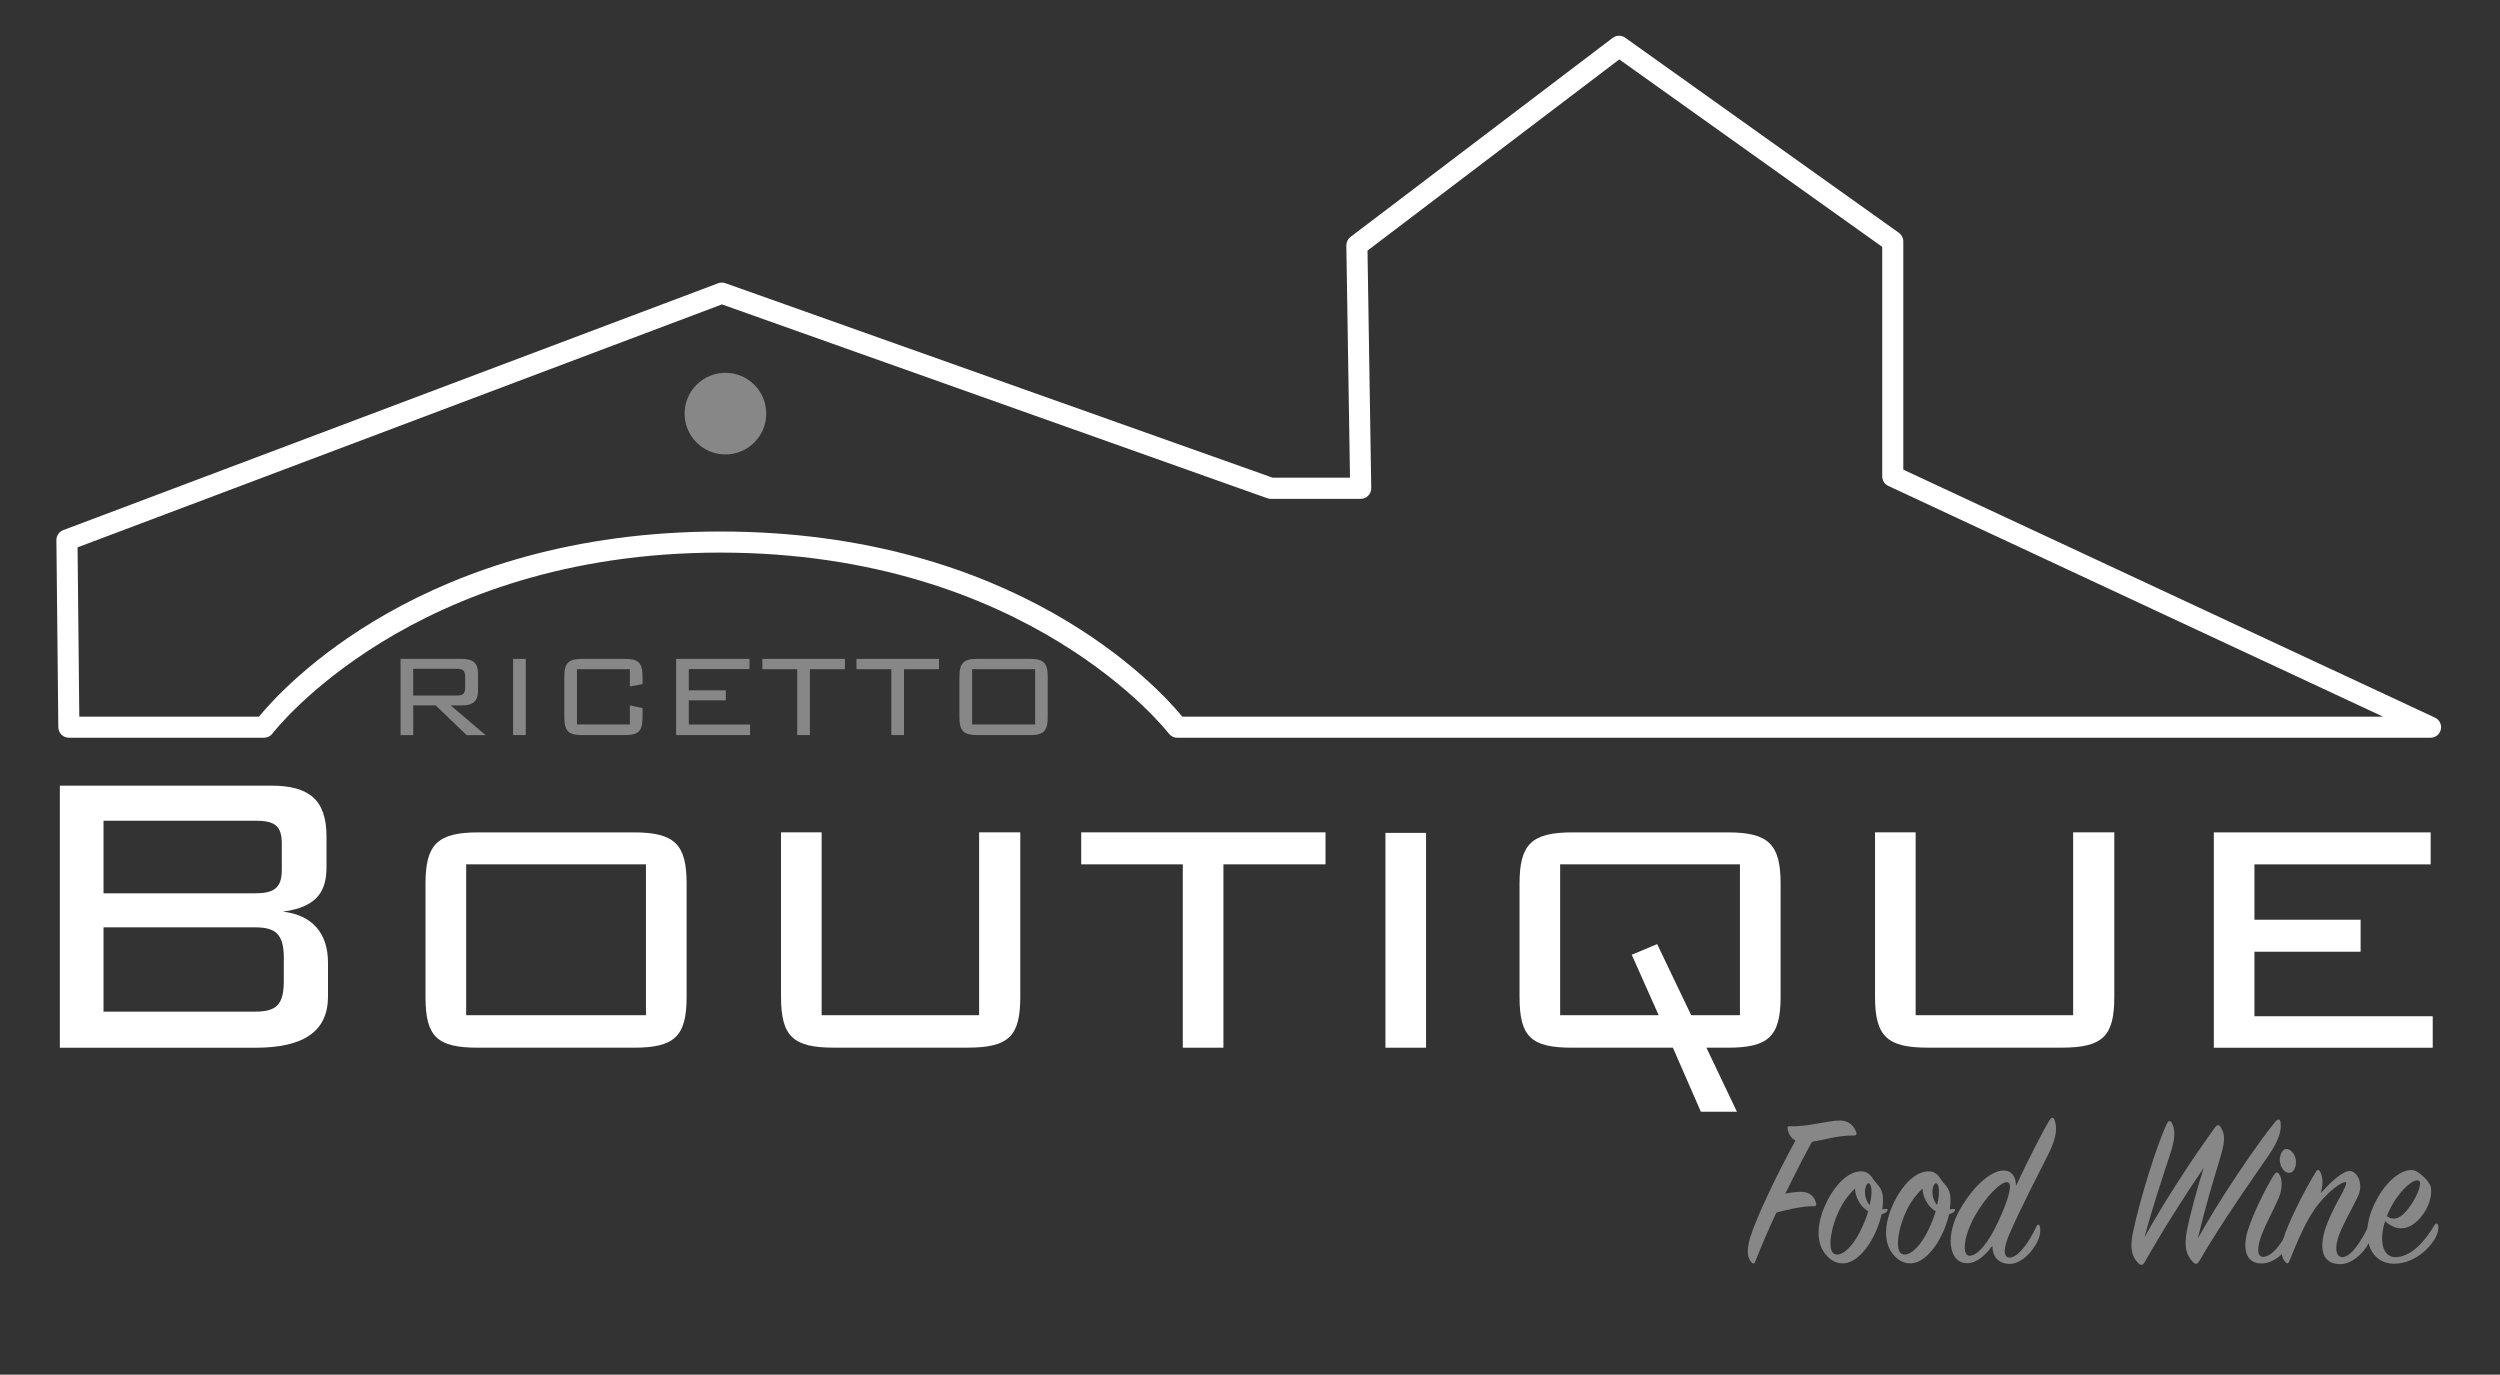 <svg xmlns="http://www.w3.org/2000/svg" id="Layer_1" data-name="Layer 1" viewBox="0 0 595.28 327.33"><rect x="0" y="0" width="595.28" height="327.33" fill="#333333" stroke="none"/><defs><style> .cls-1 { fill: #fff; } .cls-2 { fill: #878787; } </style></defs><g><path class="cls-1" d="M14.25,187.07h50.31c9.07,0,13.18,3.39,13.18,12.09v7.26c0,5.2-1.69,9.55-10.4,10.64,7.01.85,10.76,5.08,10.76,12.22v7.98c0,8.35-5.8,12.22-17.29,12.22H14.25v-62.4h0ZM67.1,200.86c0-4.47-1.93-5.44-6.41-5.44H24.65v17.29h36.04c4.47,0,6.41-1.21,6.41-5.56,0,0,0-6.29,0-6.29ZM67.59,228.31c0-5.8-1.81-7.5-6.89-7.5H24.65v20.08h36.04c5.2,0,6.89-1.69,6.89-7.38v-5.2h0Z"></path><path class="cls-1" d="M113.9,198.2h37.01c9.8,0,12.58,2.9,12.58,12.21v26.97c0,9.43-2.9,12.09-12.58,12.09h-37.01c-9.8,0-12.58-2.54-12.58-12.09v-26.97c0-9.31,2.78-12.21,12.58-12.21ZM153.81,241.73v-35.92h-42.81v35.92h42.81Z"></path><path class="cls-1" d="M195.65,241.73h37.49v-43.54h9.8v39.18c0,9.31-2.66,12.09-12.58,12.09h-31.81c-9.67,0-12.58-2.66-12.58-12.09v-39.18h9.67v43.54h0Z"></path><path class="cls-1" d="M291.31,249.47h-9.67v-43.66h-24.19v-7.62h58.17v7.62h-24.31v43.66Z"></path><path class="cls-1" d="M329.89,249.47v-51.15h9.67v51.15h-9.67Z"></path><path class="cls-1" d="M374.4,198.2h37c9.8,0,12.58,2.9,12.58,12.21v26.97c0,9.43-2.9,12.09-12.58,12.09h-5.08l7.26,15.24h-8.59l-6.65-15.24h-23.94c-9.8,0-12.58-2.54-12.58-12.09v-26.97c0-9.31,2.78-12.21,12.58-12.21h0ZM414.3,241.73v-35.92h-42.81v35.92h23.46l-6.41-14.39,6.05-2.54,8.1,16.93h11.61Z"></path><path class="cls-1" d="M456.15,241.73h37.49v-43.54h9.8v39.18c0,9.31-2.66,12.09-12.58,12.09h-31.81c-9.67,0-12.58-2.66-12.58-12.09v-39.18h9.67v43.54h0Z"></path><path class="cls-1" d="M527.13,198.2h51.64v7.62h-41.96v13.18h25.28v7.62h-25.28v15.36h42.45v7.5h-52.12v-51.28h-.01Z"></path></g><g><path class="cls-2" d="M425.64,268.81c-.1-.43.05-.65.53-.65,4.02.22,9.14-1.35,11.85-1.35,2.08,0,3.34,1.08,3.97,2.76.15.43.05.81-.58.81-3.63-.06-7.02,1.03-9.97,1.51-1.69,3.08-3.97,7.47-6.34,12.34,1.26-.27,2.37-.38,3.24-.43,2.42-.16,3.63.97,4.06,2.6.15.49.05.81-.53.81-2.42-.05-6.14.76-8.9,1.52-1.84,4-3.63,8.06-5.03,11.69-.19.54-.48.54-.82.22-.92-.87-1.4-2.6-.39-5.95,1.45-4.76,6.53-15.37,10.79-23.1-1.11-.6-1.64-1.68-1.89-2.76v-.02h.01Z"></path><path class="cls-2" d="M448.04,289.1c-1.02,4.6-4.06,10.06-7.64,11.42-1.74.65-4.16.43-6.1-2.38-2.13-3.14-1.4-7.85.77-12.18,1.84-3.68,4.79-6.82,7.69-7.03,1.5-.11,2.32.38,3.29,1.84,1.11,1.68,2.56,2.06,2.27,5.95-.05.43-.05.81-.1,1.24.29,0,.58-.11.97-.11.34,0,.34.27.15.54-.34.43-.82.65-1.31.7h.01ZM443.93,287.75c-1.02-.87-2.18-2.76-2.23-4.76-1.3,1.24-2.71,3.03-3.72,5.09-2.03,4.11-2.76,9.09-1.5,10.28,1.36,1.24,4.31-.65,6.68-5.63.73-1.51,1.31-3.03,1.69-4.33-.34-.16-.63-.38-.92-.65h0ZM445.58,282.93c-.24-1.73-1.21-1.41-1.45.16-.24,1.46.29,3.03,1.06,3.84.39-1.68.53-3.03.39-4Z"></path><path class="cls-2" d="M464.11,289.1c-1.02,4.6-4.06,10.06-7.64,11.42-1.74.65-4.16.43-6.1-2.38-2.13-3.14-1.4-7.85.77-12.18,1.84-3.68,4.79-6.82,7.69-7.03,1.5-.11,2.32.38,3.29,1.84,1.11,1.68,2.56,2.06,2.27,5.95-.05.43-.05.81-.1,1.24.29,0,.58-.11.97-.11.34,0,.34.27.15.54-.34.43-.82.65-1.31.7h.01ZM460,287.75c-1.02-.87-2.18-2.76-2.23-4.76-1.3,1.24-2.71,3.03-3.72,5.09-2.03,4.11-2.76,9.09-1.5,10.28,1.36,1.24,4.31-.65,6.68-5.63.73-1.51,1.31-3.03,1.69-4.33-.34-.16-.63-.38-.92-.65h0ZM461.64,282.93c-.24-1.73-1.21-1.41-1.45.16-.24,1.46.29,3.03,1.06,3.84.39-1.68.53-3.03.39-4Z"></path><path class="cls-2" d="M478.63,299.44c1.98-.11,4.6-3.73,6.29-7.47.24-.49.58-.49.77-.06.19.49.24,1.9-.39,3.36-1.3,2.98-4.31,5.84-6.97,5.68-2.61-.16-3.92-1.79-3.92-4.33-1.55,2.16-3.73,4.17-6,4.17-4.5,0-5.37-6.87-1.4-13.37,3.82-6.28,7.69-8.71,10.11-8.71,1.98,0,2.95,1.68,2.9,3.68,2.61-5.57,6.29-12.93,8.03-15.69.48-.76.92-.7,1.16,0,.68,1.78.53,4.11-1.5,8.17-2.32,4.65-6.97,13.58-9.39,19.32-1.31,3.14-1.36,5.36.29,5.25h.02ZM470.21,289.59c-2.61,4.65-3.14,9.36-1.26,9.42,1.93.05,4.55-3.14,6.82-8.06,2.81-6.01,3.53-9.42,2.13-9.47-1.5-.05-5.03,3.36-7.69,8.12h0Z"></path><path class="cls-2" d="M510.66,300.57c-.34.6-.82.87-1.45.27-1.69-1.68-2.08-3.73-1.31-7.47,1.74-8.23,5.66-20.67,8.03-25.76.39-.81.87-.87,1.21-.22.82,1.57.92,3.52-.48,7.68-1.6,4.87-3.97,11.9-6.05,19.59,4.5-8.22,11.95-19.59,16.93-26.35.34-.43.82-.6,1.21.05.97,1.57,1.21,2.92,0,7.03-1.55,5.09-3.58,11.69-5.42,19.53,4.89-8.93,14.27-22.83,18.53-27.92.58-.65,1.06-.54,1.16.22.29,1.9-.34,4.22-2.81,7.85-3.53,5.19-10.69,15.15-16.54,25.22-.39.65-.82.92-1.45.27-1.64-1.68-2.23-3.63-1.5-7.47.78-4,2.42-9.96,4.02-15.04-4.35,6.39-9.97,15.21-14.08,22.51h0Z"></path><path class="cls-2" d="M535.25,292.94c1.21-3.95,4.4-10.33,6.19-13.15.43-.65.77-.81,1.16-.33.73.87,1.11,3.19-.05,5.9-1.02,2.38-3.05,6.06-4.06,8.77-1.16,3.14-1.06,5.25.48,5.14,2.18-.11,4.84-3.68,6.29-7.41.24-.49.58-.43.77,0,.39.87.24,2-.34,3.36-1.45,3.35-4.5,5.63-7.21,5.63-3.68,0-4.6-3.46-3.24-7.9h.01ZM546.03,278.82c-.63.76-1.98.6-2.71-.81-.77-1.46-.53-3.08.24-4s2.18-.27,2.81,1.19c.63,1.41.29,2.87-.34,3.63h0Z"></path><path class="cls-2" d="M559.68,278.82c1.6.27,3.1,2.92,1.89,5.74-1.02,2.38-3.39,6.39-4.5,9.2-1.26,3.14-.97,5.68.77,5.57,1.99-.11,4.35-3.68,6.19-7.47.24-.49.58-.49.82-.05.34.6.24,1.84-.44,3.41-1.31,3.03-4.35,5.79-7.16,5.79-4.11,0-5.08-3.35-3.68-8.06,1.6-5.3,5.85-11.04,4.98-11.47-.48-.22-3.29,1.3-6.39,5.09-2.85,3.46-4.98,8.66-7.06,13.75-.19.49-.48.7-.92.22-.97-1.08-1.26-2.87-.48-5.57.97-3.41,4.69-10.93,7.74-15.96.34-.6.73-.54,1.02,0,.73,1.35.68,3.19.14,5.14,2.18-2.6,5.47-5.57,7.06-5.3l.02-.03h0Z"></path><path class="cls-2" d="M570.09,299.33c4.02.22,7.55-4.11,9.63-7.68.24-.43.63-.43.82.05.19.43.05,1.95-.82,3.36-2.03,3.3-5.76,5.79-9.48,5.84-6.14.11-8.27-6.66-5.13-13.64s8.08-9.8,10.5-8.23c1.21.81,2.08,1.62,2.85,2.81.87,1.3.48,4.6-1.55,7.36-2.37,3.25-5.61,4.65-9,1.57-1.55,4.98-.39,8.39,2.18,8.55h0ZM574.1,286.88c1.55-2.27,2.61-5.09,1.93-5.68-1.02-.92-5.03,2.33-7.31,7.47-.15.33-.29.65-.39.92,2.37,1.68,4.35-.65,5.76-2.71h.01Z"></path></g><path class="cls-1" d="M578.74,175.67h-298.42c-.79,0-1.53-.37-2.01-1-.33-.43-33.41-43.09-106.8-43.09s-106.3,42.65-106.63,43.08c-.47.63-1.22,1-2.01,1H16.4c-1.38,0-2.5-1.11-2.51-2.49-.02-1.78-.46-43.64-.46-44.59,0-1.05.65-1.98,1.63-2.35l155.93-58.78c.56-.21,1.17-.22,1.73-.02l130.3,46.31h18.43l-.87-55.28c-.01-.8.36-1.56.99-2.04l62.43-47.4c.88-.66,2.08-.68,2.98-.04l65.17,46.46c.66.47,1.05,1.23,1.05,2.05v54.34l126.6,59.05c1.07.5,1.64,1.67,1.39,2.82-.25,1.15-1.28,1.97-2.45,1.97h0ZM281.54,170.64h285.88l-117.79-54.94c-.88-.41-1.45-1.3-1.45-2.28v-54.64l-62.61-44.63-59.95,45.52.89,56.56c.01.67-.25,1.32-.72,1.8s-1.12.75-1.79.75h-21.42c-.29,0-.57-.05-.84-.15l-129.84-46.15L18.47,130.33c.06,6.13.28,27,.41,40.32h42.78c5.58-6.83,39.28-44.09,109.85-44.09s104.42,37.27,110.02,44.09h.01Z"></path><circle class="cls-2" cx="172.73" cy="98.49" r="9.72"></circle><g><path class="cls-2" d="M95.37,156.89h14.62c2.64,0,3.83.98,3.83,3.52v4.04c0,2.53-1.2,3.52-3.83,3.52h-2.67l8.3,7.07h-4.5l-7.38-7.07h-5.34v7.07h-3.02v-18.14h-.01ZM98.39,159.25v6.36h10.4c1.34,0,1.97-.32,1.97-1.86v-2.64c0-1.51-.63-1.86-1.97-1.86h-10.4Z"></path><path class="cls-2" d="M122.17,156.89h3.02v18.14h-3.02v-18.14Z"></path><path class="cls-2" d="M137.39,159.35v13.15h12.59v-4.53l3.02.63v2.14c0,3.37-.95,4.29-4.22,4.29h-10.16c-3.27,0-4.25-.95-4.25-4.29v-9.56c0-3.34.98-4.29,4.25-4.29h10.16c3.27,0,4.22.91,4.22,4.29v1.72l-3.02.56v-4.11h-12.59Z"></path><path class="cls-2" d="M160.99,156.89h17.47v2.42h-14.45v5.06h8.82v2.39h-8.82v5.76h14.59v2.5h-17.61v-18.14h0Z"></path><path class="cls-2" d="M192.85,175.03h-3.02v-15.68h-8.3v-2.46h19.65v2.46h-8.33v15.68h0Z"></path><path class="cls-2" d="M215.26,175.03h-3.02v-15.68h-8.3v-2.46h19.65v2.46h-8.33v15.68h0Z"></path><path class="cls-2" d="M232.7,156.89h12.55c3.27,0,4.22.95,4.22,4.29v9.56c0,3.34-.95,4.29-4.22,4.29h-12.55c-3.23,0-4.25-.91-4.25-4.29v-9.56c0-3.37,1.02-4.29,4.25-4.29ZM246.48,172.5v-13.15h-15.01v13.15h15.01Z"></path></g></svg>